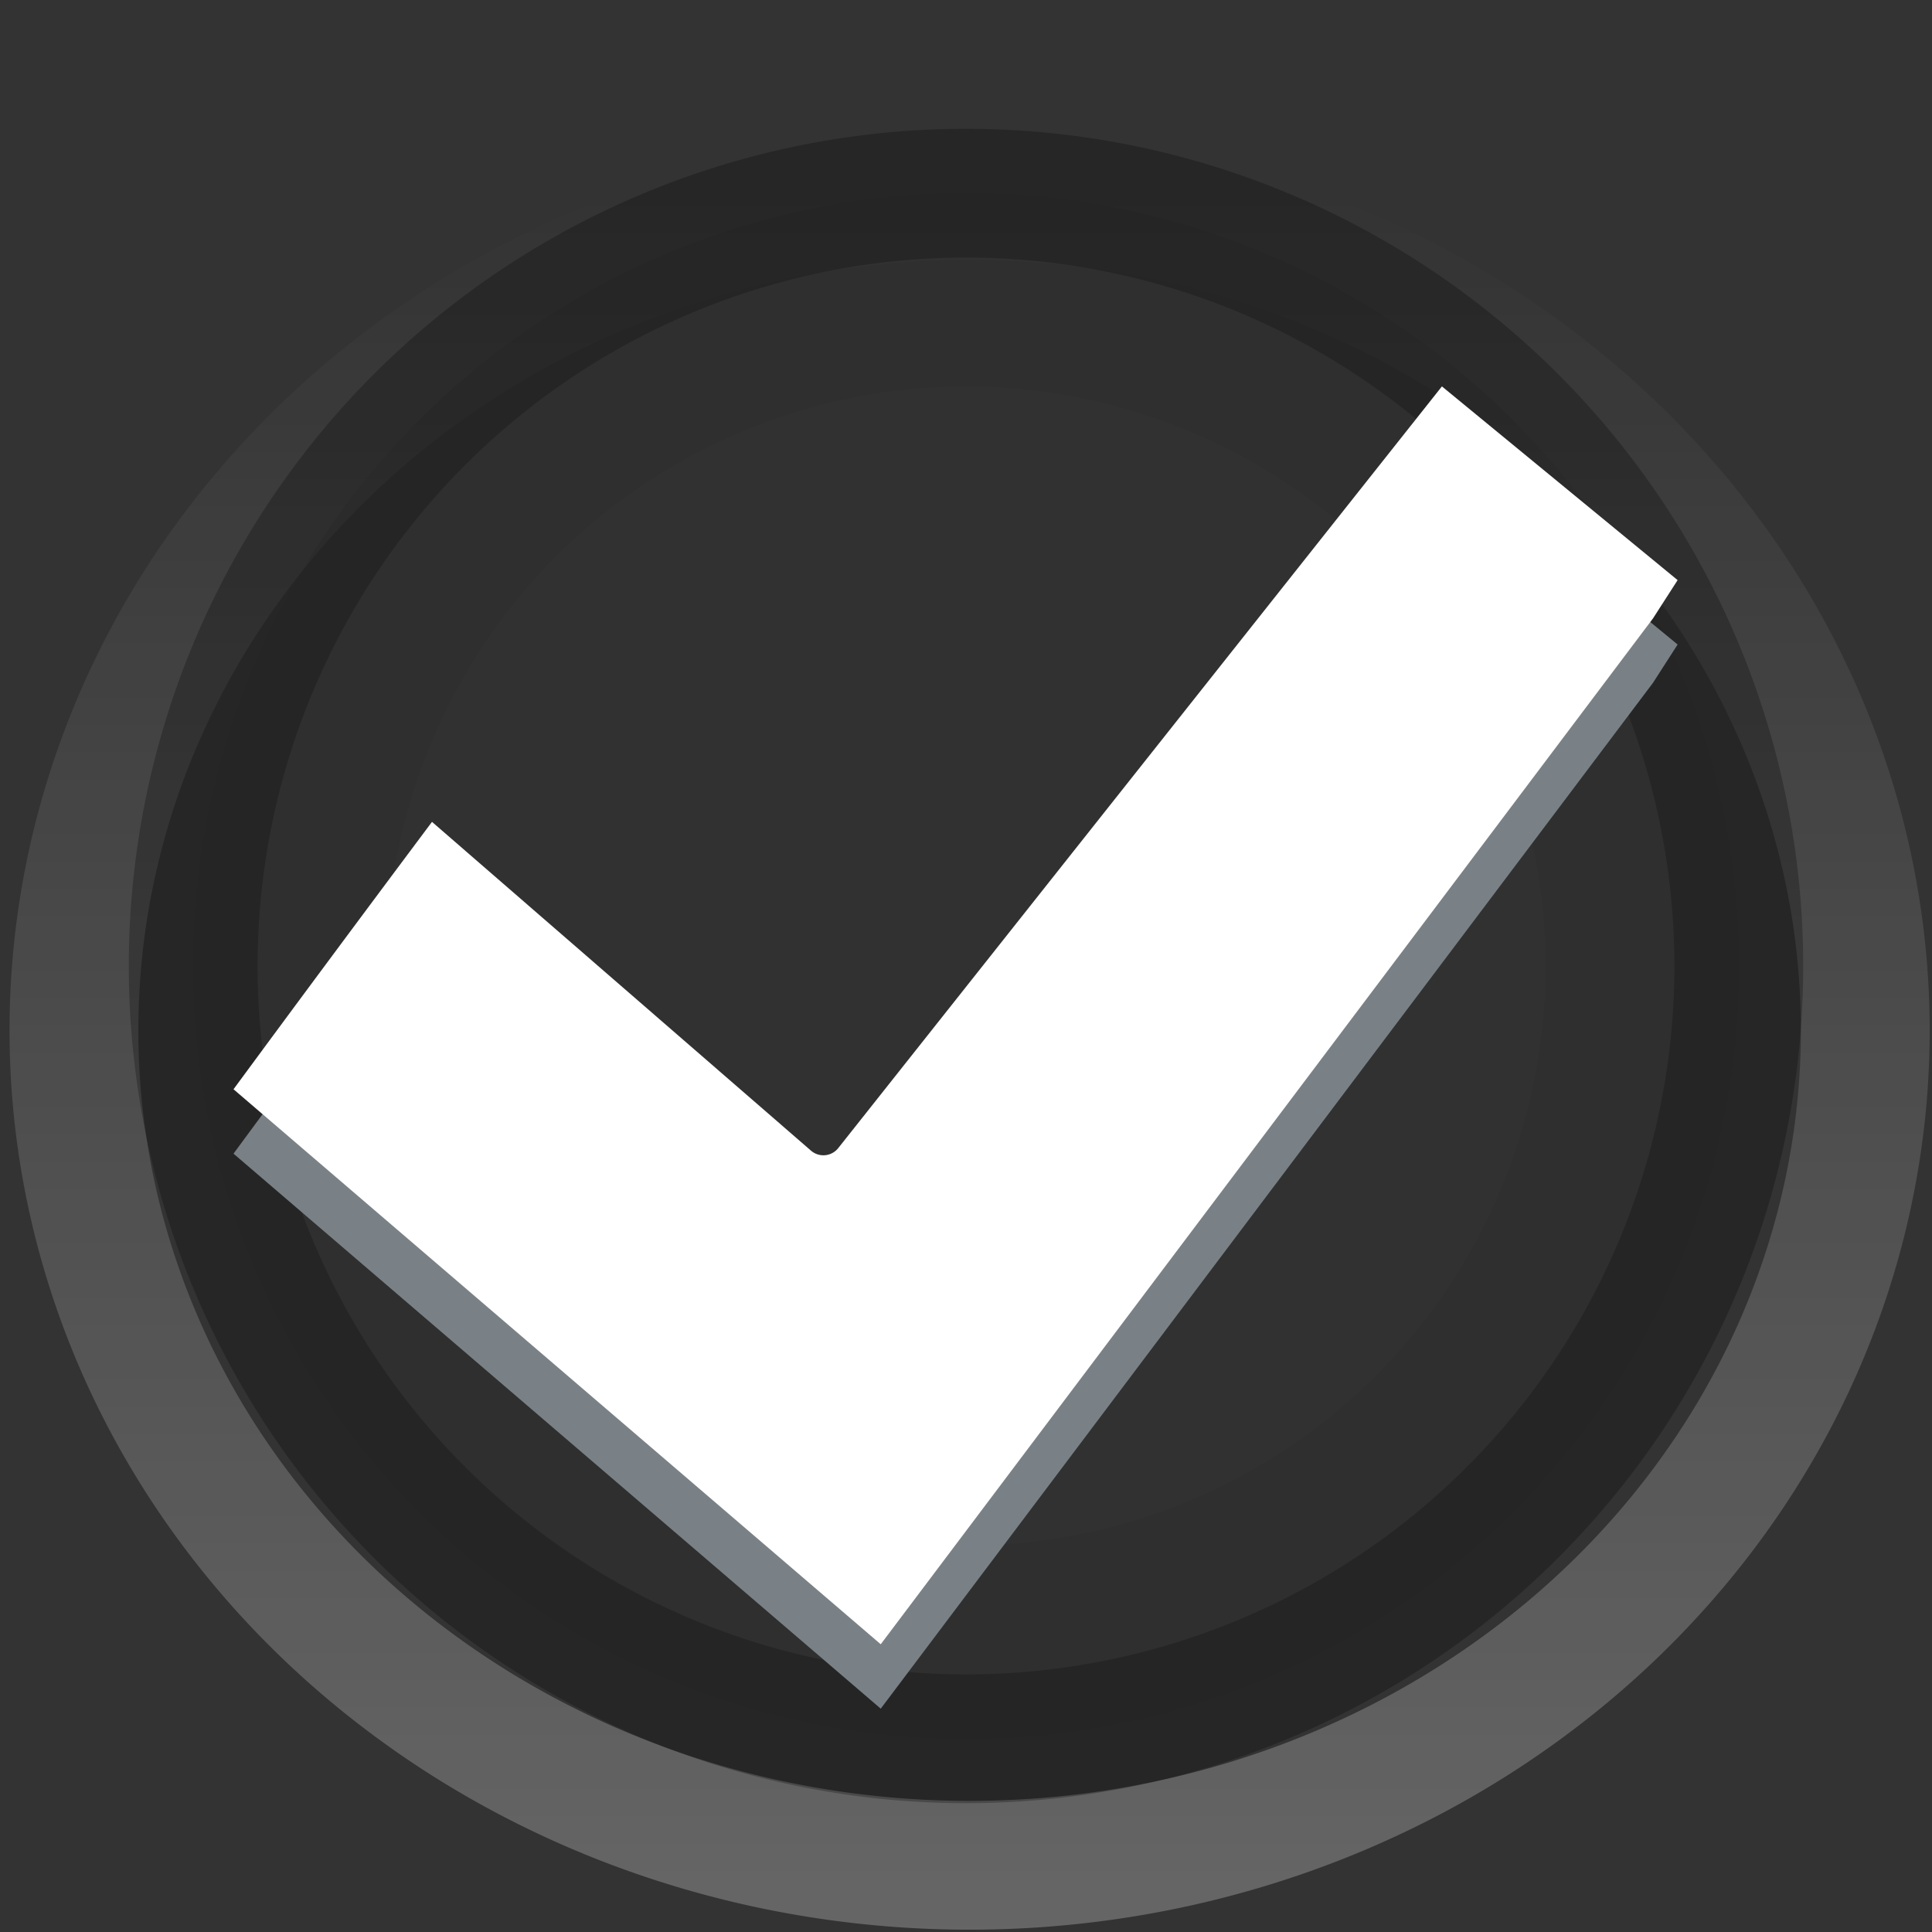 <svg height="15" viewBox="0 0 15 15" width="15" xmlns="http://www.w3.org/2000/svg" xmlns:xlink="http://www.w3.org/1999/xlink"><rect x="0" y="0" width="15" height="15" fill="#333333" stroke="none"/><linearGradient id="a" gradientUnits="userSpaceOnUse" x1="7.5" x2="7.5" y1="15" y2="1.5"><stop offset="0" stop-color="#fff"/><stop offset="1" stop-color="#fff" stop-opacity="0"/></linearGradient><path d="m14.482 8a6.954 6.482 0 0 1 -6.954 6.482 6.954 6.482 0 0 1 -6.954-6.482 6.954 6.482 0 0 1 6.954-6.482 6.954 6.482 0 0 1 6.954 6.482z" fill="none" opacity=".25" stroke="url(#a)"/><path d="m13.5 7.5a6 6 0 0 1 -6 6 6 6 0 0 1 -6-6 6 6 0 0 1 6-6 6 6 0 0 1 6 6z" opacity=".05"/><path d="m13.5 7.5a6 6 0 0 1 -6 6 6 6 0 0 1 -6-6 6 6 0 0 1 6-6 6 6 0 0 1 6 6z" fill="none" opacity=".25" stroke="#000"/><circle cx="7.5" cy="7.5" fill="none" opacity=".05" r="5" stroke="#000"/><path d="m11.195 3.5-4.687 5.914a.147.147 0 0 1 -.211.02l-2.943-2.553c-.516.69-1.031 1.383-1.541 2.076l5.025 4.309 5.996-7.965.191-.297z" fill="#7a8186"/><path d="m11.195 3-4.687 5.914a.147.147 0 0 1 -.211.02l-2.943-2.553c-.516.69-1.031 1.383-1.541 2.076l5.025 4.309 5.996-7.965.191-.297z" fill="#fff"/></svg>